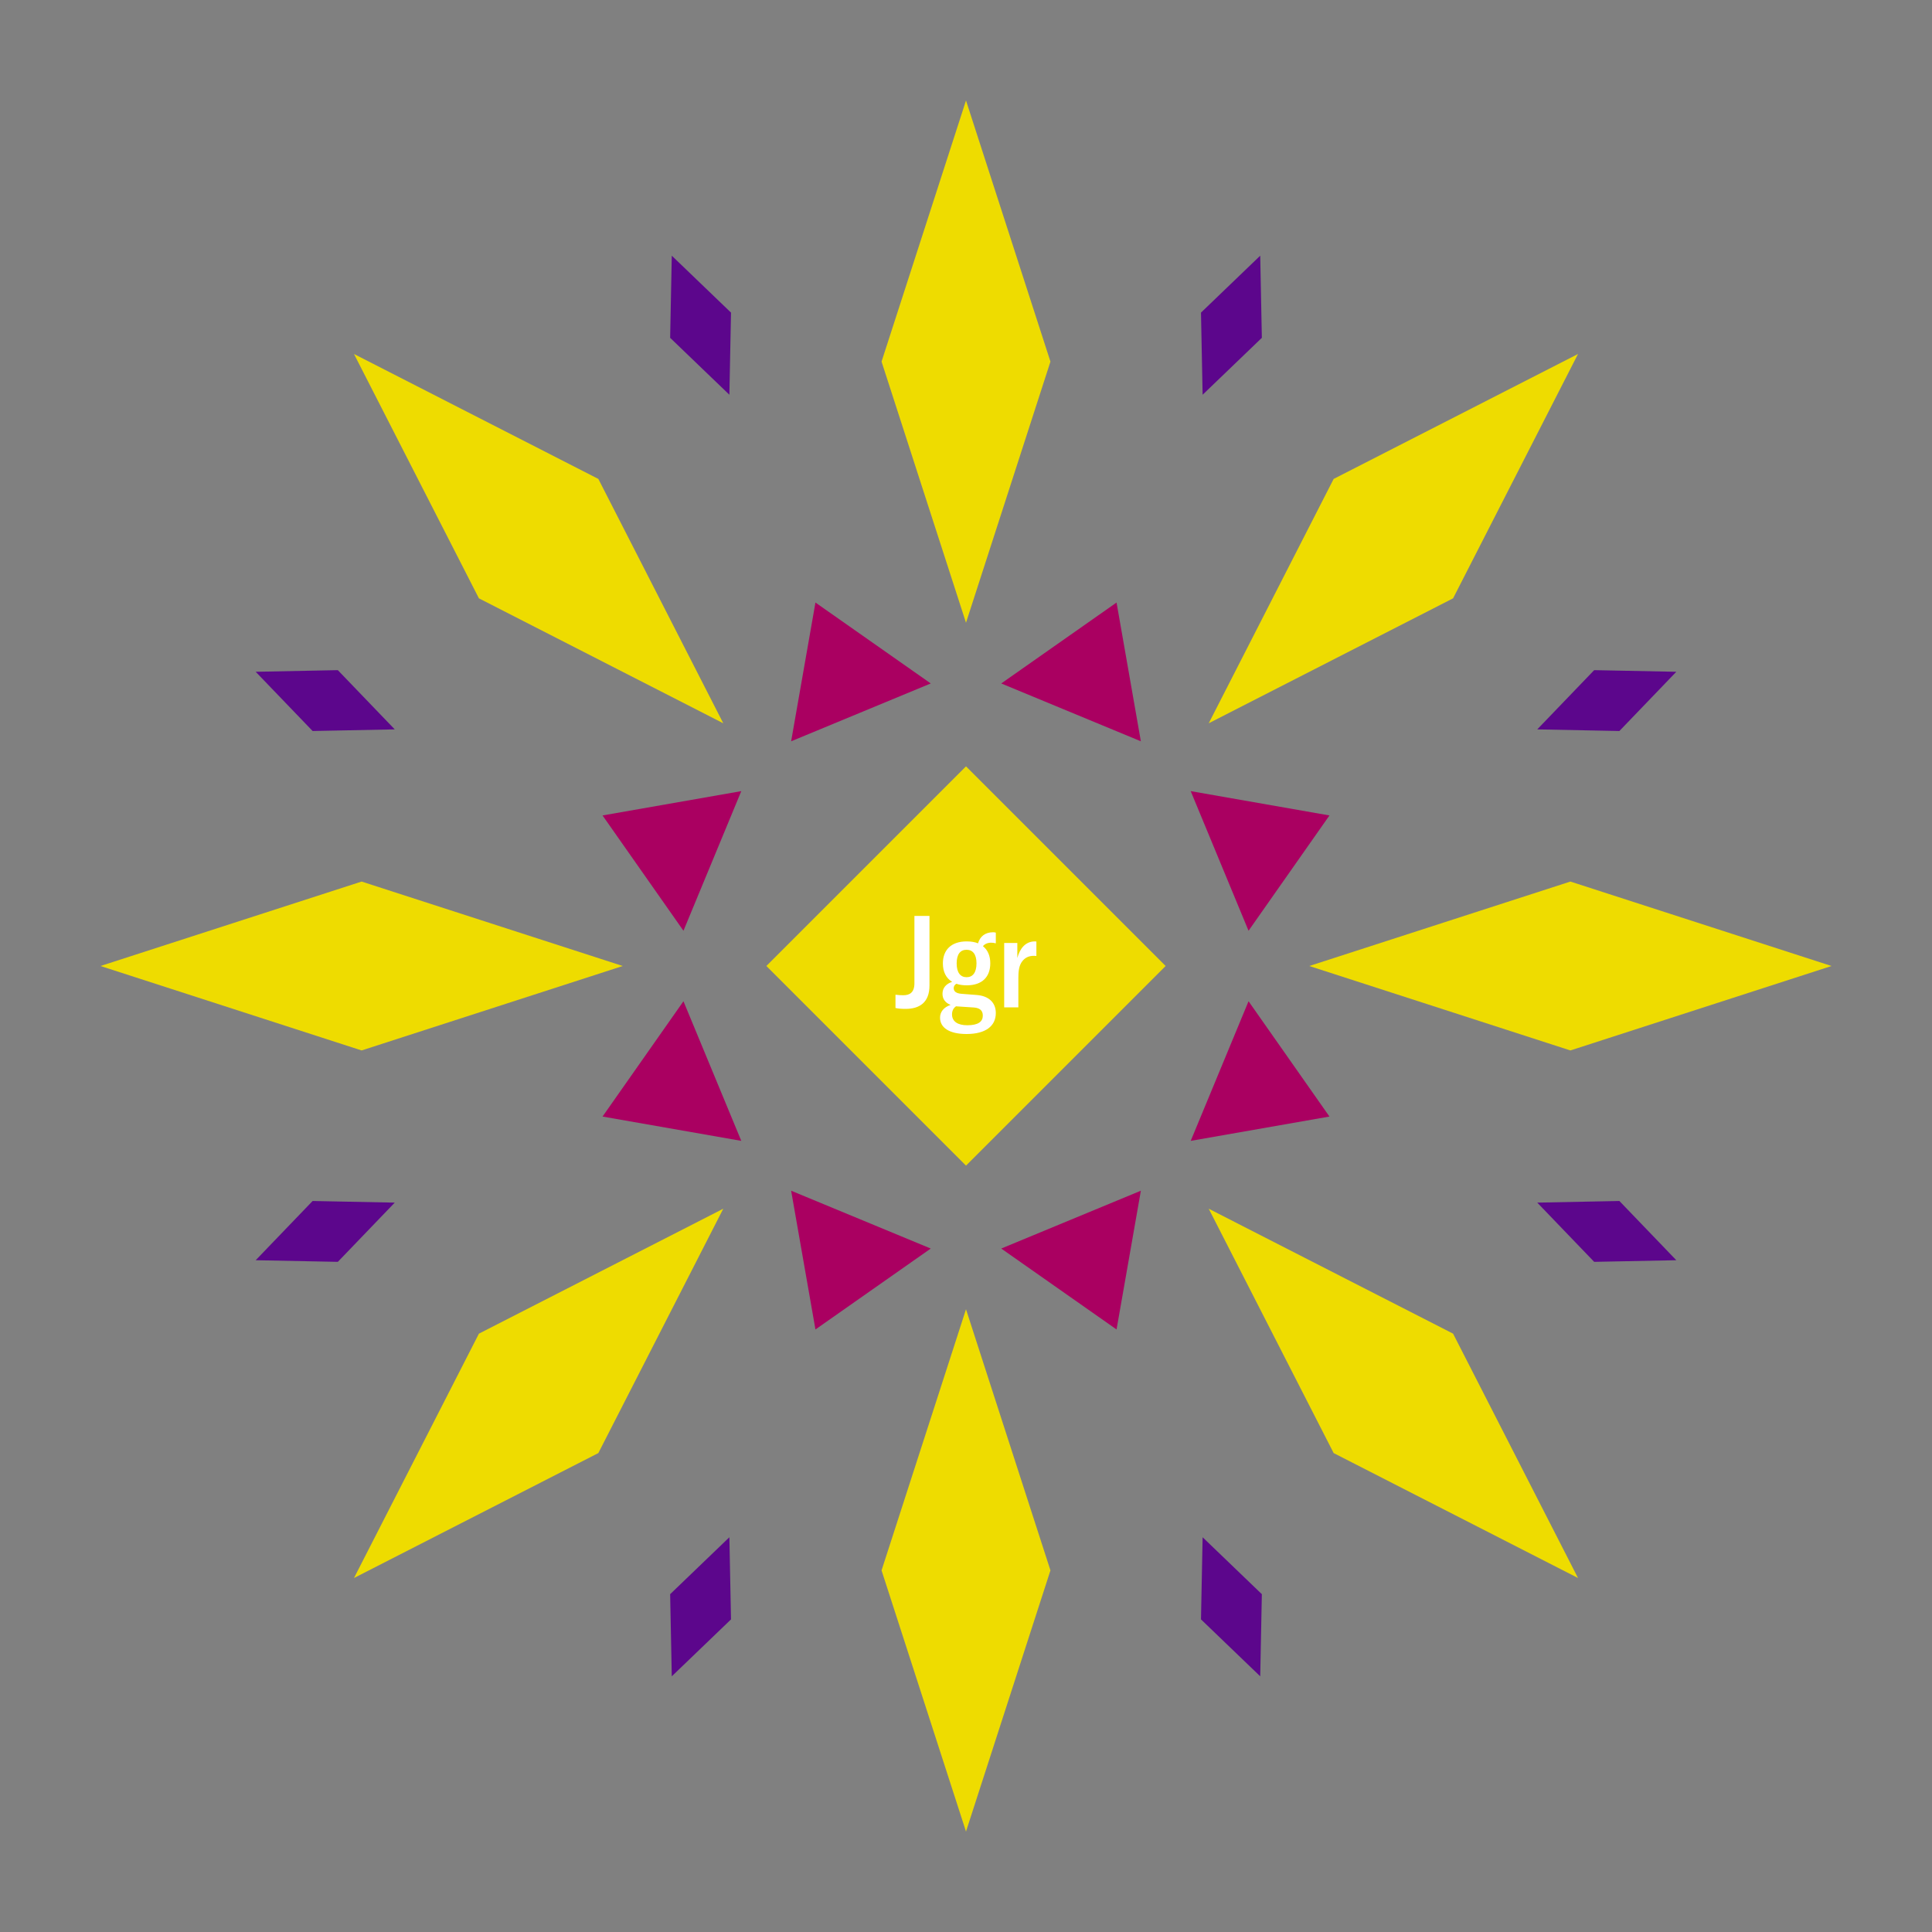 <svg width="1200" height="1200" xmlns="http://www.w3.org/2000/svg" viewBox="-300 -300 600 600"><rect x="-300" y="-300" width="600" height="600" fill="#808080" stroke="none"/><title>Jager</title><desc></desc><g transform="rotate(45) translate(0 187.699)"><path transform="scale(0.423,1.308)" d="M0-62L62 0 0 62-62 0z" fill="#eedc00"></path></g><g transform="rotate(135) translate(0 187.699)"><path transform="scale(0.423,1.308)" d="M0-62L62 0 0 62-62 0z" fill="#eedc00"></path></g><g transform="rotate(225) translate(0 187.699)"><path transform="scale(0.423,1.308)" d="M0-62L62 0 0 62-62 0z" fill="#eedc00"></path></g><g transform="rotate(315) translate(0 187.699)"><path transform="scale(0.423,1.308)" d="M0-62L62 0 0 62-62 0z" fill="#eedc00"></path></g><g transform="rotate(0) translate(0 187.699)"><path transform="scale(0.423,1.308)" d="M0-62L62 0 0 62-62 0z" fill="#eedc00"></path></g><g transform="rotate(90) translate(0 187.699)"><path transform="scale(0.423,1.308)" d="M0-62L62 0 0 62-62 0z" fill="#eedc00"></path></g><g transform="rotate(180) translate(0 187.699)"><path transform="scale(0.423,1.308)" d="M0-62L62 0 0 62-62 0z" fill="#eedc00"></path></g><g transform="rotate(270) translate(0 187.699)"><path transform="scale(0.423,1.308)" d="M0-62L62 0 0 62-62 0z" fill="#eedc00"></path></g><g transform="rotate(22.5) translate(0 100.064)"><path transform="scale(0.351,0.351)" d="M-66.86-42.19H66.86L0 63z" fill="#aa0061"></path></g><g transform="rotate(67.5) translate(0 100.064)"><path transform="scale(0.351,0.351)" d="M-66.86-42.19H66.86L0 63z" fill="#aa0061"></path></g><g transform="rotate(112.5) translate(0 100.064)"><path transform="scale(0.351,0.351)" d="M-66.86-42.19H66.86L0 63z" fill="#aa0061"></path></g><g transform="rotate(157.5) translate(0 100.064)"><path transform="scale(0.351,0.351)" d="M-66.86-42.19H66.86L0 63z" fill="#aa0061"></path></g><g transform="rotate(202.5) translate(0 100.064)"><path transform="scale(0.351,0.351)" d="M-66.86-42.19H66.86L0 63z" fill="#aa0061"></path></g><g transform="rotate(247.5) translate(0 100.064)"><path transform="scale(0.351,0.351)" d="M-66.86-42.19H66.86L0 63z" fill="#aa0061"></path></g><g transform="rotate(292.5) translate(0 100.064)"><path transform="scale(0.351,0.351)" d="M-66.86-42.19H66.86L0 63z" fill="#aa0061"></path></g><g transform="rotate(337.5) translate(0 100.064)"><path transform="scale(0.351,0.351)" d="M-66.86-42.19H66.86L0 63z" fill="#aa0061"></path></g><g transform="rotate(22.5) translate(0 215.397)"><path transform="scale(0.165,0.377)" d="M0-62L62 0 0 62-62 0z" fill="#5c068c"></path></g><g transform="rotate(67.5) translate(0 215.397)"><path transform="scale(0.165,0.377)" d="M0-62L62 0 0 62-62 0z" fill="#5c068c"></path></g><g transform="rotate(112.5) translate(0 215.397)"><path transform="scale(0.165,0.377)" d="M0-62L62 0 0 62-62 0z" fill="#5c068c"></path></g><g transform="rotate(157.5) translate(0 215.397)"><path transform="scale(0.165,0.377)" d="M0-62L62 0 0 62-62 0z" fill="#5c068c"></path></g><g transform="rotate(202.5) translate(0 215.397)"><path transform="scale(0.165,0.377)" d="M0-62L62 0 0 62-62 0z" fill="#5c068c"></path></g><g transform="rotate(247.5) translate(0 215.397)"><path transform="scale(0.165,0.377)" d="M0-62L62 0 0 62-62 0z" fill="#5c068c"></path></g><g transform="rotate(292.5) translate(0 215.397)"><path transform="scale(0.165,0.377)" d="M0-62L62 0 0 62-62 0z" fill="#5c068c"></path></g><g transform="rotate(337.5) translate(0 215.397)"><path transform="scale(0.165,0.377)" d="M0-62L62 0 0 62-62 0z" fill="#5c068c"></path></g><g><path transform="scale(1,1)" d="M0-62L62 0 0 62-62 0z" fill="#eedc00"></path><path fill="#fff" d="M-11.34 6.04L-11.34-15.56L-16.02-15.56L-16.02 5.36C-16.02 8.24-17.50 9.08-19.46 9.08C-20.14 9.08-21.06 9.04-21.90 8.92L-21.90 13.04C-21.14 13.24-19.94 13.32-18.78 13.32C-14.54 13.32-11.34 11.44-11.34 6.04ZM7.82-7.24C8.34-7.24 8.78-7.16 9.26-7.04L9.26-10.36C8.98-10.44 8.74-10.48 8.42-10.48C5.94-10.48 4.34-9.16 3.74-7.04C2.78-7.44 1.58-7.64 0.22-7.64C-4.66-7.64-7.18-4.92-7.18-0.80C-7.18 1.76-6.22 3.76-4.30 4.92C-6.14 5.52-7.30 6.76-7.30 8.64C-7.30 10.20-6.46 11.44-4.78 12.08C-6.90 12.80-8.06 14.24-8.06 16.04C-8.06 19.12-5.26 21.12 0.18 21.12C6.06 21.12 9.26 18.68 9.26 14.60C9.26 11.32 7.02 9.28 3.30 9L-1.34 8.64C-3.06 8.52-3.82 7.88-3.82 6.88C-3.82 6.28-3.50 5.80-2.98 5.52C-2.06 5.84-1.02 6 0.22 6C5.10 6 7.54 3.32 7.54-0.84C7.54-3.12 6.78-4.96 5.26-6.16C5.82-6.84 6.70-7.24 7.82-7.24ZM0.18 3.48C-1.74 3.48-2.90 2.04-2.90-0.80C-2.90-3.64-1.78-5.04 0.18-5.04C2.10-5.04 3.26-3.64 3.26-0.84C3.26 2.04 2.10 3.48 0.18 3.48ZM2.34 12.88C4.26 13 5.22 13.80 5.22 15.40C5.22 17.28 3.82 18.40 0.38 18.40C-2.54 18.40-4.34 17.24-4.34 15.04C-4.34 13.96-3.94 13.08-3.10 12.52C-2.94 12.52-2.74 12.56-2.54 12.56ZM15.94-2.48L15.94-7.16L11.86-7.16L11.86 12.84L16.26 12.84L16.26 3.72C16.26 1.76 16.42-0.24 17.58-1.60C18.34-2.52 19.42-3.16 21.06-3.16C21.38-3.16 21.62-3.12 21.86-3.12L21.86-7.60C21.66-7.64 21.54-7.64 21.38-7.64C18.42-7.64 16.70-5.36 15.94-2.48Z"></path></g></svg>